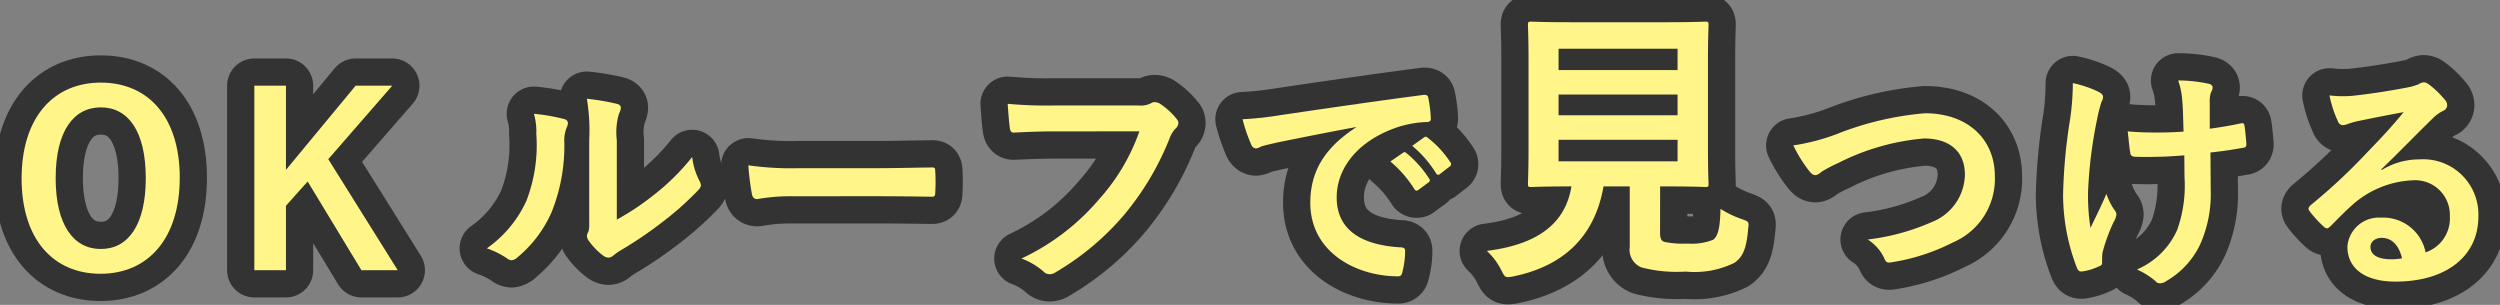 <svg id="グループ_51" data-name="グループ 51" xmlns="http://www.w3.org/2000/svg" xmlns:xlink="http://www.w3.org/1999/xlink" width="183.588" height="22.389" viewBox="0 0 183.588 22.389">
  <rect x="0" y="0" width="183.588" height="22.389" fill="#808080" stroke="none"/>
  <defs>
    <clipPath id="clip-path">
      <rect id="長方形_3157" data-name="長方形 3157" width="183.588" height="22.389" fill="none"/>
    </clipPath>
  </defs>
  <g id="グループ_50" data-name="グループ 50" transform="translate(0 0)" clip-path="url(#clip-path)">
    <path id="パス_156" data-name="パス 156" d="M13.611,14.646c0,4.469-2.34,7.036-5.813,7.036S2,19.15,2,14.68c0-4.487,2.356-7.036,5.814-7.036,3.473,0,5.8,2.514,5.8,7M4.5,14.663c0,3.457,1.327,5.2,3.318,5.2s3.3-1.746,3.3-5.2c0-3.474-1.309-5.2-3.3-5.2S4.5,11.189,4.5,14.663" transform="translate(-0.413 -1.578)"/>
    <path id="パス_157" data-name="パス 157" d="M28.968,13.325l5.1,8.153H31.4l-3.946-6.512L25.86,16.747v4.732H23.538V7.93H25.86v6.181L30.976,7.93h2.689Z" transform="translate(-4.861 -1.637)"/>
    <path id="パス_158" data-name="パス 158" d="M50.728,10.624c.3.088.332.3.227.542a2.516,2.516,0,0,0-.209,1.187,13.069,13.069,0,0,1-.943,5.133,9,9,0,0,1-2.48,3.283A.794.794,0,0,1,46.87,21a.6.6,0,0,1-.332-.14,6.157,6.157,0,0,0-1.484-.734,8.656,8.656,0,0,0,2.9-3.475,11.371,11.371,0,0,0,.734-4.94,4.676,4.676,0,0,0-.175-1.467,14.205,14.205,0,0,1,2.218.384M54.6,18.01a17.747,17.747,0,0,0,2.479-1.624,16.813,16.813,0,0,0,3.056-2.968,5.025,5.025,0,0,0,.541,1.764.863.863,0,0,1,.1.3c0,.122-.07.244-.262.436A22.08,22.08,0,0,1,57.939,18.2,28.911,28.911,0,0,1,54.832,20.3a5.76,5.76,0,0,0-.507.367.557.557,0,0,1-.348.14.749.749,0,0,1-.367-.14A5.044,5.044,0,0,1,52.562,19.6a.69.69,0,0,1-.157-.367.534.534,0,0,1,.069-.262c.123-.227.1-.436.1-1.327V12.178A14,14,0,0,0,52.4,9.14a16.839,16.839,0,0,1,2.182.367c.227.053.314.157.314.3a1.117,1.117,0,0,1-.14.436,4.833,4.833,0,0,0-.157,1.938Z" transform="translate(-9.304 -1.887)"/>
    <path id="パス_159" data-name="パス 159" d="M72.484,17.571a13.938,13.938,0,0,0-2.566.209c-.209,0-.35-.1-.4-.367a18.759,18.759,0,0,1-.262-2.112,22.525,22.525,0,0,0,3.772.209h5.622c1.326,0,2.671-.035,4.015-.052.262-.018.314.035.314.244a12.865,12.865,0,0,1,0,1.641c0,.209-.07.279-.314.262-1.309-.018-2.6-.035-3.894-.035Z" transform="translate(-14.301 -3.16)"/>
    <path id="パス_160" data-name="パス 160" d="M96.625,11.6c-1.135,0-2.131.052-2.881.086-.226.018-.3-.1-.332-.348-.052-.35-.121-1.257-.156-1.764a30.292,30.292,0,0,0,3.353.123h6.232a1.67,1.67,0,0,0,.96-.175.488.488,0,0,1,.262-.071.868.868,0,0,1,.332.087,5.368,5.368,0,0,1,1.274,1.152.437.437,0,0,1,.123.3.6.6,0,0,1-.244.436,2.13,2.13,0,0,0-.4.682,20.573,20.573,0,0,1-3.387,5.674A19.579,19.579,0,0,1,96.8,21.931a.84.84,0,0,1-.471.158.61.61,0,0,1-.436-.193,5.216,5.216,0,0,0-1.624-.96,16.868,16.868,0,0,0,5.71-4.364,14.7,14.7,0,0,0,2.95-4.976Z" transform="translate(-19.257 -1.951)"/>
    <path id="パス_161" data-name="パス 161" d="M123.321,11.144c-2.131.4-4,.768-5.866,1.152-.664.157-.839.192-1.1.279a1.014,1.014,0,0,1-.384.14.409.409,0,0,1-.332-.262,12.25,12.25,0,0,1-.646-1.885,24.065,24.065,0,0,0,2.776-.3c2.148-.314,5.989-.89,10.493-1.484.262-.036.35.07.367.191a10,10,0,0,1,.191,1.537c0,.209-.1.262-.332.262a7.789,7.789,0,0,0-2.13.384c-2.968,1.013-4.452,3.056-4.452,5.151,0,2.252,1.607,3.474,4.644,3.667.279,0,.384.069.384.262a6.215,6.215,0,0,1-.192,1.5c-.052.262-.122.367-.332.367-3.072,0-6.442-1.764-6.442-5.4,0-2.48,1.239-4.156,3.353-5.535Zm3.456,1.886c.087-.07.157-.053.262.035a8,8,0,0,1,1.659,1.868.176.176,0,0,1-.053.279l-.732.54a.182.182,0,0,1-.3-.052,8.671,8.671,0,0,0-1.764-2.026Zm1.554-1.135c.106-.07.157-.052.262.035a7.268,7.268,0,0,1,1.659,1.8.2.2,0,0,1-.053.313l-.7.542a.179.179,0,0,1-.3-.053,8.245,8.245,0,0,0-1.746-2.008Z" transform="translate(-23.746 -1.813)"/>
    <path id="パス_162" data-name="パス 162" d="M150.321,17.486c0,.493.107.643.386.706a7.21,7.21,0,0,0,1.671.108,4.218,4.218,0,0,0,1.842-.279c.343-.257.513-.836.536-2.271a7.559,7.559,0,0,0,1.563.751c.536.193.536.193.471.728-.129,1.5-.407,2.055-1.006,2.484a6.651,6.651,0,0,1-3.577.643,10.333,10.333,0,0,1-3.234-.3,1.4,1.4,0,0,1-.878-1.52V14.1h-1.927c-.622,3.62-2.871,5.826-6.577,6.6a2.429,2.429,0,0,1-.449.064c-.215,0-.279-.107-.493-.536a4.97,4.97,0,0,0-1.049-1.392c3.791-.471,5.783-2.057,6.211-4.734h-.043c-2.077,0-2.762.043-2.891.043-.236,0-.258-.021-.258-.236,0-.15.043-.943.043-2.613v-6.4c0-1.714-.043-2.507-.043-2.657,0-.213.022-.236.258-.236.129,0,.856.043,2.934.043h6.9c2.056,0,2.784-.043,2.934-.043.215,0,.236.022.236.236,0,.15-.043.943-.043,2.657v6.4c0,1.67.043,2.484.043,2.613,0,.214-.021.236-.236.236-.149,0-.878-.043-2.934-.043h-.386Zm-7.454-11.93h8.74V3.992h-8.74Zm8.74,1.8h-8.74V8.876h8.74Zm0,3.321h-8.74V12.26h8.74Z" transform="translate(-28.414 -0.413)"/>
    <path id="パス_163" data-name="パス 163" d="M169.345,11.932a22.622,22.622,0,0,1,6.285-1.45c3.125,0,5.133,1.886,5.133,4.627a5.064,5.064,0,0,1-3.073,4.854,14.86,14.86,0,0,1-4.434,1.449c-.35.07-.49.053-.612-.279a3.231,3.231,0,0,0-1.222-1.38,16.405,16.405,0,0,0,4.732-1.292,3.81,3.81,0,0,0,2.409-3.475c0-1.641-1.065-2.653-3-2.653a17.052,17.052,0,0,0-6.3,1.8,11.339,11.339,0,0,0-1.205.629c-.244.209-.383.263-.471.263-.174,0-.314-.106-.506-.367a10.192,10.192,0,0,1-1.118-1.816,15.541,15.541,0,0,0,3.388-.908" transform="translate(-34.27 -2.164)"/>
    <path id="パス_164" data-name="パス 164" d="M193.791,20.855c0,.122-.053.175-.227.244a4.33,4.33,0,0,1-1.205.367c-.209.035-.3-.017-.4-.227a14.931,14.931,0,0,1-1.03-5.412,39.8,39.8,0,0,1,.524-5.587,18.875,18.875,0,0,0,.192-2.6,8.564,8.564,0,0,1,1.833.611c.28.14.385.262.385.383a.634.634,0,0,1-.1.35,9.66,9.66,0,0,0-.332,1.292,32.466,32.466,0,0,0-.664,5.238,14.779,14.779,0,0,0,.175,2.759c.436-.926.751-1.52,1.169-2.5a5.094,5.094,0,0,0,.577,1.17.524.524,0,0,1,.157.332,1.306,1.306,0,0,1-.21.577,13.277,13.277,0,0,0-.786,2.13,2.128,2.128,0,0,0-.052.453Zm6.041-7.91c-.926.071-1.589.106-2.1.106-.367.017-.82.017-1.466,0-.244,0-.384-.088-.4-.28-.07-.348-.1-.82-.192-1.589.646.07,1.519.087,2.165.087.489,0,1.31-.017,1.939-.07-.035-.873-.035-1.658-.1-2.322a5.486,5.486,0,0,0-.3-1.432,10.623,10.623,0,0,1,2.252.245c.192.052.279.14.279.279a.7.7,0,0,1-.122.35,2.111,2.111,0,0,0-.087.733v1.938c.751-.1,1.5-.227,2.234-.384.21-.052.3-.017.314.157.07.436.1.855.14,1.309.018.228-.07.3-.227.314-.838.157-1.606.262-2.409.349l.017,2.689a9.107,9.107,0,0,1-.768,4.05,6.141,6.141,0,0,1-2.5,2.707.778.778,0,0,1-.436.157.364.364,0,0,1-.349-.157,5.759,5.759,0,0,0-1.362-.855,5.669,5.669,0,0,0,2.951-2.9,9.648,9.648,0,0,0,.54-3.893Z" transform="translate(-39.426 -1.537)"/>
    <path id="パス_165" data-name="パス 165" d="M219.014,14.065a5.244,5.244,0,0,1,2.776-.786,4.053,4.053,0,0,1,4.33,4.191c0,2.915-2.357,4.784-6.094,4.784-2.2,0-3.526-.943-3.526-2.568a2.317,2.317,0,0,1,2.461-2.129,3.177,3.177,0,0,1,3.283,2.549,2.63,2.63,0,0,0,1.781-2.654,2.548,2.548,0,0,0-2.741-2.636,7.106,7.106,0,0,0-4.47,1.851c-.507.453-1,.96-1.519,1.484-.122.121-.21.192-.3.192a.427.427,0,0,1-.262-.157,7.913,7.913,0,0,1-1.031-1.135c-.1-.14-.052-.262.087-.4a41.925,41.925,0,0,0,4.138-3.858c1.083-1.117,1.9-1.991,2.706-2.986-1.047.193-2.286.436-3.369.663a5.49,5.49,0,0,0-.733.209,1.288,1.288,0,0,1-.349.087.4.4,0,0,1-.384-.3,8.39,8.39,0,0,1-.612-1.885,8.422,8.422,0,0,0,1.624.035c1.065-.106,2.6-.332,3.963-.594a4.642,4.642,0,0,0,.961-.262.9.9,0,0,1,.332-.14.623.623,0,0,1,.4.14,6.579,6.579,0,0,1,1.17,1.117.606.606,0,0,1,.192.419.462.462,0,0,1-.3.419,2.818,2.818,0,0,0-.768.559c-1.274,1.24-2.444,2.462-3.772,3.737Zm.017,4.976c-.506,0-.838.3-.838.663,0,.541.471.908,1.519.908a3.878,3.878,0,0,0,.8-.069c-.227-.961-.75-1.5-1.484-1.5" transform="translate(-44.119 -1.574)"/>
    <path id="パス_166" data-name="パス 166" d="M13.611,14.646c0,4.469-2.34,7.036-5.813,7.036S2,19.15,2,14.68c0-4.487,2.356-7.036,5.814-7.036C11.288,7.644,13.611,10.158,13.611,14.646ZM4.5,14.663c0,3.457,1.327,5.2,3.318,5.2s3.3-1.746,3.3-5.2c0-3.474-1.309-5.2-3.3-5.2S4.5,11.189,4.5,14.663Z" transform="translate(-0.413 -1.578)" fill="none" stroke="#333" stroke-linecap="round" stroke-linejoin="round" stroke-width="4"/>
    <path id="パス_167" data-name="パス 167" d="M28.968,13.325l5.1,8.153H31.4l-3.946-6.512L25.86,16.747v4.732H23.538V7.93H25.86v6.181L30.976,7.93h2.689Z" transform="translate(-4.861 -1.637)" fill="none" stroke="#333" stroke-linecap="round" stroke-linejoin="round" stroke-width="4"/>
    <path id="パス_168" data-name="パス 168" d="M50.728,10.624c.3.088.332.3.227.542a2.516,2.516,0,0,0-.209,1.187,13.069,13.069,0,0,1-.943,5.133,9,9,0,0,1-2.48,3.283A.794.794,0,0,1,46.87,21a.6.6,0,0,1-.332-.14,6.157,6.157,0,0,0-1.484-.734,8.656,8.656,0,0,0,2.9-3.475,11.371,11.371,0,0,0,.734-4.94,4.676,4.676,0,0,0-.175-1.467A14.205,14.205,0,0,1,50.728,10.624ZM54.6,18.01a17.747,17.747,0,0,0,2.479-1.624,16.813,16.813,0,0,0,3.056-2.968,5.025,5.025,0,0,0,.541,1.764.863.863,0,0,1,.1.3c0,.122-.07.244-.262.436A22.08,22.08,0,0,1,57.939,18.2,28.911,28.911,0,0,1,54.832,20.3a5.76,5.76,0,0,0-.507.367.557.557,0,0,1-.348.14.749.749,0,0,1-.367-.14A5.044,5.044,0,0,1,52.562,19.6a.69.69,0,0,1-.157-.367.534.534,0,0,1,.069-.262c.123-.227.1-.436.1-1.327V12.178A14,14,0,0,0,52.4,9.14a16.839,16.839,0,0,1,2.182.367c.227.053.314.157.314.3a1.117,1.117,0,0,1-.14.436,4.833,4.833,0,0,0-.157,1.938Z" transform="translate(-9.304 -1.887)" fill="none" stroke="#333" stroke-linecap="round" stroke-linejoin="round" stroke-width="4"/>
    <path id="パス_169" data-name="パス 169" d="M72.484,17.571a13.938,13.938,0,0,0-2.566.209c-.209,0-.35-.1-.4-.367a18.759,18.759,0,0,1-.262-2.112,22.525,22.525,0,0,0,3.772.209h5.622c1.326,0,2.671-.035,4.015-.052.262-.018.314.035.314.244a12.865,12.865,0,0,1,0,1.641c0,.209-.07.279-.314.262-1.309-.018-2.6-.035-3.894-.035Z" transform="translate(-14.301 -3.16)" fill="none" stroke="#333" stroke-linecap="round" stroke-linejoin="round" stroke-width="4"/>
    <path id="パス_170" data-name="パス 170" d="M96.625,11.6c-1.135,0-2.131.052-2.881.086-.226.018-.3-.1-.332-.348-.052-.35-.121-1.257-.156-1.764a30.292,30.292,0,0,0,3.353.123h6.232a1.67,1.67,0,0,0,.96-.175.488.488,0,0,1,.262-.071.868.868,0,0,1,.332.087,5.368,5.368,0,0,1,1.274,1.152.437.437,0,0,1,.123.3.6.6,0,0,1-.244.436,2.13,2.13,0,0,0-.4.682,20.573,20.573,0,0,1-3.387,5.674A19.579,19.579,0,0,1,96.8,21.931a.84.84,0,0,1-.471.158.61.61,0,0,1-.436-.193,5.216,5.216,0,0,0-1.624-.96,16.868,16.868,0,0,0,5.71-4.364,14.7,14.7,0,0,0,2.95-4.976Z" transform="translate(-19.257 -1.951)" fill="none" stroke="#333" stroke-linecap="round" stroke-linejoin="round" stroke-width="4"/>
    <path id="パス_171" data-name="パス 171" d="M123.321,11.144c-2.131.4-4,.768-5.866,1.152-.664.157-.839.192-1.1.279a1.014,1.014,0,0,1-.384.14.409.409,0,0,1-.332-.262,12.25,12.25,0,0,1-.646-1.885,24.065,24.065,0,0,0,2.776-.3c2.148-.314,5.989-.89,10.493-1.484.262-.036.35.07.367.191a10,10,0,0,1,.191,1.537c0,.209-.1.262-.332.262a7.789,7.789,0,0,0-2.13.384c-2.968,1.013-4.452,3.056-4.452,5.151,0,2.252,1.607,3.474,4.644,3.667.279,0,.384.069.384.262a6.215,6.215,0,0,1-.192,1.5c-.052.262-.122.367-.332.367-3.072,0-6.442-1.764-6.442-5.4,0-2.48,1.239-4.156,3.353-5.535Zm3.456,1.886c.087-.07.157-.053.262.035a8,8,0,0,1,1.659,1.868.176.176,0,0,1-.053.279l-.732.54a.182.182,0,0,1-.3-.052,8.671,8.671,0,0,0-1.764-2.026Zm1.554-1.135c.106-.07.157-.052.262.035a7.268,7.268,0,0,1,1.659,1.8.2.2,0,0,1-.053.313l-.7.542a.179.179,0,0,1-.3-.053,8.245,8.245,0,0,0-1.746-2.008Z" transform="translate(-23.746 -1.813)" fill="none" stroke="#333" stroke-linecap="round" stroke-linejoin="round" stroke-width="4"/>
    <path id="パス_172" data-name="パス 172" d="M150.321,17.486c0,.493.107.643.386.706a7.21,7.21,0,0,0,1.671.108,4.218,4.218,0,0,0,1.842-.279c.343-.257.513-.836.536-2.271a7.559,7.559,0,0,0,1.563.751c.536.193.536.193.471.728-.129,1.5-.407,2.055-1.006,2.484a6.651,6.651,0,0,1-3.577.643,10.333,10.333,0,0,1-3.234-.3,1.4,1.4,0,0,1-.878-1.52V14.1h-1.927c-.622,3.62-2.871,5.826-6.577,6.6a2.429,2.429,0,0,1-.449.064c-.215,0-.279-.107-.493-.536a4.97,4.97,0,0,0-1.049-1.392c3.791-.471,5.783-2.057,6.211-4.734h-.043c-2.077,0-2.762.043-2.891.043-.236,0-.258-.021-.258-.236,0-.15.043-.943.043-2.613v-6.4c0-1.714-.043-2.507-.043-2.657,0-.213.022-.236.258-.236.129,0,.856.043,2.934.043h6.9c2.056,0,2.784-.043,2.934-.043.215,0,.236.022.236.236,0,.15-.043.943-.043,2.657v6.4c0,1.67.043,2.484.043,2.613,0,.214-.021.236-.236.236-.149,0-.878-.043-2.934-.043h-.386Zm-7.454-11.93h8.74V3.992h-8.74Zm8.74,1.8h-8.74V8.876h8.74Zm0,3.321h-8.74V12.26h8.74Z" transform="translate(-28.414 -0.413)" fill="none" stroke="#333" stroke-linecap="round" stroke-linejoin="round" stroke-width="4"/>
    <path id="パス_173" data-name="パス 173" d="M169.345,11.932a22.622,22.622,0,0,1,6.285-1.45c3.125,0,5.133,1.886,5.133,4.627a5.064,5.064,0,0,1-3.073,4.854,14.86,14.86,0,0,1-4.434,1.449c-.35.07-.49.053-.612-.279a3.231,3.231,0,0,0-1.222-1.38,16.405,16.405,0,0,0,4.732-1.292,3.81,3.81,0,0,0,2.409-3.475c0-1.641-1.065-2.653-3-2.653a17.052,17.052,0,0,0-6.3,1.8,11.339,11.339,0,0,0-1.205.629c-.244.209-.383.263-.471.263-.174,0-.314-.106-.506-.367a10.192,10.192,0,0,1-1.118-1.816A15.541,15.541,0,0,0,169.345,11.932Z" transform="translate(-34.27 -2.164)" fill="none" stroke="#333" stroke-linecap="round" stroke-linejoin="round" stroke-width="4"/>
    <path id="パス_174" data-name="パス 174" d="M193.791,20.855c0,.122-.053.175-.227.244a4.33,4.33,0,0,1-1.205.367c-.209.035-.3-.017-.4-.227a14.931,14.931,0,0,1-1.03-5.412,39.8,39.8,0,0,1,.524-5.587,18.875,18.875,0,0,0,.192-2.6,8.564,8.564,0,0,1,1.833.611c.28.14.385.262.385.383a.634.634,0,0,1-.1.35,9.66,9.66,0,0,0-.332,1.292,32.466,32.466,0,0,0-.664,5.238,14.779,14.779,0,0,0,.175,2.759c.436-.926.751-1.52,1.169-2.5a5.094,5.094,0,0,0,.577,1.17.524.524,0,0,1,.157.332,1.306,1.306,0,0,1-.21.577,13.277,13.277,0,0,0-.786,2.13,2.128,2.128,0,0,0-.052.453Zm6.041-7.91c-.926.071-1.589.106-2.1.106-.367.017-.82.017-1.466,0-.244,0-.384-.088-.4-.28-.07-.348-.1-.82-.192-1.589.646.07,1.519.087,2.165.087.489,0,1.31-.017,1.939-.07-.035-.873-.035-1.658-.1-2.322a5.486,5.486,0,0,0-.3-1.432,10.623,10.623,0,0,1,2.252.245c.192.052.279.14.279.279a.7.7,0,0,1-.122.35,2.111,2.111,0,0,0-.087.733v1.938c.751-.1,1.5-.227,2.234-.384.21-.052.3-.017.314.157.07.436.1.855.14,1.309.018.228-.07.3-.227.314-.838.157-1.606.262-2.409.349l.017,2.689a9.107,9.107,0,0,1-.768,4.05,6.141,6.141,0,0,1-2.5,2.707.778.778,0,0,1-.436.157.364.364,0,0,1-.349-.157,5.759,5.759,0,0,0-1.362-.855,5.669,5.669,0,0,0,2.951-2.9,9.648,9.648,0,0,0,.54-3.893Z" transform="translate(-39.426 -1.537)" fill="none" stroke="#333" stroke-linecap="round" stroke-linejoin="round" stroke-width="4"/>
    <path id="パス_175" data-name="パス 175" d="M219.014,14.065a5.244,5.244,0,0,1,2.776-.786,4.053,4.053,0,0,1,4.33,4.191c0,2.915-2.357,4.784-6.094,4.784-2.2,0-3.526-.943-3.526-2.568a2.317,2.317,0,0,1,2.461-2.129,3.177,3.177,0,0,1,3.283,2.549,2.63,2.63,0,0,0,1.781-2.654,2.548,2.548,0,0,0-2.741-2.636,7.106,7.106,0,0,0-4.47,1.851c-.507.453-1,.96-1.519,1.484-.122.121-.21.192-.3.192a.427.427,0,0,1-.262-.157,7.913,7.913,0,0,1-1.031-1.135c-.1-.14-.052-.262.087-.4a41.925,41.925,0,0,0,4.138-3.858c1.083-1.117,1.9-1.991,2.706-2.986-1.047.193-2.286.436-3.369.663a5.49,5.49,0,0,0-.733.209,1.288,1.288,0,0,1-.349.087.4.4,0,0,1-.384-.3,8.39,8.39,0,0,1-.612-1.885,8.422,8.422,0,0,0,1.624.035c1.065-.106,2.6-.332,3.963-.594a4.642,4.642,0,0,0,.961-.262.9.9,0,0,1,.332-.14.623.623,0,0,1,.4.14,6.579,6.579,0,0,1,1.17,1.117.606.606,0,0,1,.192.419.462.462,0,0,1-.3.419,2.818,2.818,0,0,0-.768.559c-1.274,1.24-2.444,2.462-3.772,3.737Zm.017,4.976c-.506,0-.838.3-.838.663,0,.541.471.908,1.519.908a3.878,3.878,0,0,0,.8-.069C220.288,19.582,219.765,19.041,219.031,19.041Z" transform="translate(-44.119 -1.574)" fill="none" stroke="#333" stroke-linecap="round" stroke-linejoin="round" stroke-width="4"/>
    <path id="パス_176" data-name="パス 176" d="M13.611,14.646c0,4.469-2.34,7.036-5.813,7.036S2,19.15,2,14.68c0-4.487,2.356-7.036,5.814-7.036,3.473,0,5.8,2.514,5.8,7M4.5,14.663c0,3.457,1.327,5.2,3.318,5.2s3.3-1.746,3.3-5.2c0-3.474-1.309-5.2-3.3-5.2S4.5,11.189,4.5,14.663" transform="translate(-0.413 -1.578)" fill="#fff589"/>
    <path id="パス_177" data-name="パス 177" d="M28.968,13.325l5.1,8.153H31.4l-3.946-6.512L25.86,16.747v4.732H23.538V7.93H25.86v6.181L30.976,7.93h2.689Z" transform="translate(-4.861 -1.637)" fill="#fff589"/>
    <path id="パス_178" data-name="パス 178" d="M50.728,10.624c.3.088.332.3.227.542a2.516,2.516,0,0,0-.209,1.187,13.069,13.069,0,0,1-.943,5.133,9,9,0,0,1-2.48,3.283A.794.794,0,0,1,46.87,21a.6.6,0,0,1-.332-.14,6.157,6.157,0,0,0-1.484-.734,8.656,8.656,0,0,0,2.9-3.475,11.371,11.371,0,0,0,.734-4.94,4.676,4.676,0,0,0-.175-1.467,14.205,14.205,0,0,1,2.218.384M54.6,18.01a17.747,17.747,0,0,0,2.479-1.624,16.813,16.813,0,0,0,3.056-2.968,5.025,5.025,0,0,0,.541,1.764.863.863,0,0,1,.1.3c0,.122-.07.244-.262.436A22.08,22.08,0,0,1,57.939,18.2,28.911,28.911,0,0,1,54.832,20.3a5.76,5.76,0,0,0-.507.367.557.557,0,0,1-.348.14.749.749,0,0,1-.367-.14A5.044,5.044,0,0,1,52.562,19.6a.69.69,0,0,1-.157-.367.534.534,0,0,1,.069-.262c.123-.227.1-.436.1-1.327V12.178A14,14,0,0,0,52.4,9.14a16.839,16.839,0,0,1,2.182.367c.227.053.314.157.314.3a1.117,1.117,0,0,1-.14.436,4.833,4.833,0,0,0-.157,1.938Z" transform="translate(-9.304 -1.887)" fill="#fff589"/>
    <path id="パス_179" data-name="パス 179" d="M72.484,17.571a13.938,13.938,0,0,0-2.566.209c-.209,0-.35-.1-.4-.367a18.759,18.759,0,0,1-.262-2.112,22.525,22.525,0,0,0,3.772.209h5.622c1.326,0,2.671-.035,4.015-.052.262-.018.314.035.314.244a12.865,12.865,0,0,1,0,1.641c0,.209-.07.279-.314.262-1.309-.018-2.6-.035-3.894-.035Z" transform="translate(-14.301 -3.16)" fill="#fff589"/>
    <path id="パス_180" data-name="パス 180" d="M96.625,11.6c-1.135,0-2.131.052-2.881.086-.226.018-.3-.1-.332-.348-.052-.35-.121-1.257-.156-1.764a30.292,30.292,0,0,0,3.353.123h6.232a1.67,1.67,0,0,0,.96-.175.488.488,0,0,1,.262-.071.868.868,0,0,1,.332.087,5.368,5.368,0,0,1,1.274,1.152.437.437,0,0,1,.123.3.6.6,0,0,1-.244.436,2.13,2.13,0,0,0-.4.682,20.573,20.573,0,0,1-3.387,5.674A19.579,19.579,0,0,1,96.8,21.931a.84.84,0,0,1-.471.158.61.61,0,0,1-.436-.193,5.216,5.216,0,0,0-1.624-.96,16.868,16.868,0,0,0,5.71-4.364,14.7,14.7,0,0,0,2.95-4.976Z" transform="translate(-19.257 -1.951)" fill="#fff589"/>
    <path id="パス_181" data-name="パス 181" d="M123.321,11.144c-2.131.4-4,.768-5.866,1.152-.664.157-.839.192-1.1.279a1.014,1.014,0,0,1-.384.14.409.409,0,0,1-.332-.262,12.25,12.25,0,0,1-.646-1.885,24.065,24.065,0,0,0,2.776-.3c2.148-.314,5.989-.89,10.493-1.484.262-.036.35.07.367.191a10,10,0,0,1,.191,1.537c0,.209-.1.262-.332.262a7.789,7.789,0,0,0-2.13.384c-2.968,1.013-4.452,3.056-4.452,5.151,0,2.252,1.607,3.474,4.644,3.667.279,0,.384.069.384.262a6.215,6.215,0,0,1-.192,1.5c-.052.262-.122.367-.332.367-3.072,0-6.442-1.764-6.442-5.4,0-2.48,1.239-4.156,3.353-5.535Zm3.456,1.886c.087-.07.157-.053.262.035a8,8,0,0,1,1.659,1.868.176.176,0,0,1-.053.279l-.732.54a.182.182,0,0,1-.3-.052,8.671,8.671,0,0,0-1.764-2.026Zm1.554-1.135c.106-.07.157-.052.262.035a7.268,7.268,0,0,1,1.659,1.8.2.2,0,0,1-.053.313l-.7.542a.179.179,0,0,1-.3-.053,8.245,8.245,0,0,0-1.746-2.008Z" transform="translate(-23.746 -1.813)" fill="#fff589"/>
    <path id="パス_182" data-name="パス 182" d="M150.321,17.486c0,.493.107.643.386.706a7.21,7.21,0,0,0,1.671.108,4.218,4.218,0,0,0,1.842-.279c.343-.257.513-.836.536-2.271a7.559,7.559,0,0,0,1.563.751c.536.193.536.193.471.728-.129,1.5-.407,2.055-1.006,2.484a6.651,6.651,0,0,1-3.577.643,10.333,10.333,0,0,1-3.234-.3,1.4,1.4,0,0,1-.878-1.52V14.1h-1.927c-.622,3.62-2.871,5.826-6.577,6.6a2.429,2.429,0,0,1-.449.064c-.215,0-.279-.107-.493-.536a4.97,4.97,0,0,0-1.049-1.392c3.791-.471,5.783-2.057,6.211-4.734h-.043c-2.077,0-2.762.043-2.891.043-.236,0-.258-.021-.258-.236,0-.15.043-.943.043-2.613v-6.4c0-1.714-.043-2.507-.043-2.657,0-.213.022-.236.258-.236.129,0,.856.043,2.934.043h6.9c2.056,0,2.784-.043,2.934-.043.215,0,.236.022.236.236,0,.15-.043.943-.043,2.657v6.4c0,1.67.043,2.484.043,2.613,0,.214-.021.236-.236.236-.149,0-.878-.043-2.934-.043h-.386Zm-7.454-11.93h8.74V3.992h-8.74Zm8.74,1.8h-8.74V8.876h8.74Zm0,3.321h-8.74V12.26h8.74Z" transform="translate(-28.414 -0.413)" fill="#fff589"/>
    <path id="パス_183" data-name="パス 183" d="M169.345,11.932a22.622,22.622,0,0,1,6.285-1.45c3.125,0,5.133,1.886,5.133,4.627a5.064,5.064,0,0,1-3.073,4.854,14.86,14.86,0,0,1-4.434,1.449c-.35.07-.49.053-.612-.279a3.231,3.231,0,0,0-1.222-1.38,16.405,16.405,0,0,0,4.732-1.292,3.81,3.81,0,0,0,2.409-3.475c0-1.641-1.065-2.653-3-2.653a17.052,17.052,0,0,0-6.3,1.8,11.339,11.339,0,0,0-1.205.629c-.244.209-.383.263-.471.263-.174,0-.314-.106-.506-.367a10.192,10.192,0,0,1-1.118-1.816,15.541,15.541,0,0,0,3.388-.908" transform="translate(-34.27 -2.164)" fill="#fff589"/>
    <path id="パス_184" data-name="パス 184" d="M193.791,20.855c0,.122-.053.175-.227.244a4.33,4.33,0,0,1-1.205.367c-.209.035-.3-.017-.4-.227a14.931,14.931,0,0,1-1.03-5.412,39.8,39.8,0,0,1,.524-5.587,18.875,18.875,0,0,0,.192-2.6,8.564,8.564,0,0,1,1.833.611c.28.14.385.262.385.383a.634.634,0,0,1-.1.35,9.66,9.66,0,0,0-.332,1.292,32.466,32.466,0,0,0-.664,5.238,14.779,14.779,0,0,0,.175,2.759c.436-.926.751-1.52,1.169-2.5a5.094,5.094,0,0,0,.577,1.17.524.524,0,0,1,.157.332,1.306,1.306,0,0,1-.21.577,13.277,13.277,0,0,0-.786,2.13,2.128,2.128,0,0,0-.052.453Zm6.041-7.91c-.926.071-1.589.106-2.1.106-.367.017-.82.017-1.466,0-.244,0-.384-.088-.4-.28-.07-.348-.1-.82-.192-1.589.646.07,1.519.087,2.165.087.489,0,1.31-.017,1.939-.07-.035-.873-.035-1.658-.1-2.322a5.486,5.486,0,0,0-.3-1.432,10.623,10.623,0,0,1,2.252.245c.192.052.279.14.279.279a.7.7,0,0,1-.122.35,2.111,2.111,0,0,0-.087.733v1.938c.751-.1,1.5-.227,2.234-.384.21-.052.3-.017.314.157.07.436.1.855.14,1.309.018.228-.07.3-.227.314-.838.157-1.606.262-2.409.349l.017,2.689a9.107,9.107,0,0,1-.768,4.05,6.141,6.141,0,0,1-2.5,2.707.778.778,0,0,1-.436.157.364.364,0,0,1-.349-.157,5.759,5.759,0,0,0-1.362-.855,5.669,5.669,0,0,0,2.951-2.9,9.648,9.648,0,0,0,.54-3.893Z" transform="translate(-39.426 -1.537)" fill="#fff589"/>
    <path id="パス_185" data-name="パス 185" d="M219.014,14.065a5.244,5.244,0,0,1,2.776-.786,4.053,4.053,0,0,1,4.33,4.191c0,2.915-2.357,4.784-6.094,4.784-2.2,0-3.526-.943-3.526-2.568a2.317,2.317,0,0,1,2.461-2.129,3.177,3.177,0,0,1,3.283,2.549,2.63,2.63,0,0,0,1.781-2.654,2.548,2.548,0,0,0-2.741-2.636,7.106,7.106,0,0,0-4.47,1.851c-.507.453-1,.96-1.519,1.484-.122.121-.21.192-.3.192a.427.427,0,0,1-.262-.157,7.913,7.913,0,0,1-1.031-1.135c-.1-.14-.052-.262.087-.4a41.925,41.925,0,0,0,4.138-3.858c1.083-1.117,1.9-1.991,2.706-2.986-1.047.193-2.286.436-3.369.663a5.49,5.49,0,0,0-.733.209,1.288,1.288,0,0,1-.349.087.4.4,0,0,1-.384-.3,8.39,8.39,0,0,1-.612-1.885,8.422,8.422,0,0,0,1.624.035c1.065-.106,2.6-.332,3.963-.594a4.642,4.642,0,0,0,.961-.262.9.9,0,0,1,.332-.14.623.623,0,0,1,.4.14,6.579,6.579,0,0,1,1.17,1.117.606.606,0,0,1,.192.419.462.462,0,0,1-.3.419,2.818,2.818,0,0,0-.768.559c-1.274,1.24-2.444,2.462-3.772,3.737Zm.017,4.976c-.506,0-.838.3-.838.663,0,.541.471.908,1.519.908a3.878,3.878,0,0,0,.8-.069c-.227-.961-.75-1.5-1.484-1.5" transform="translate(-44.119 -1.574)" fill="#fff589"/>
  </g>
</svg>
